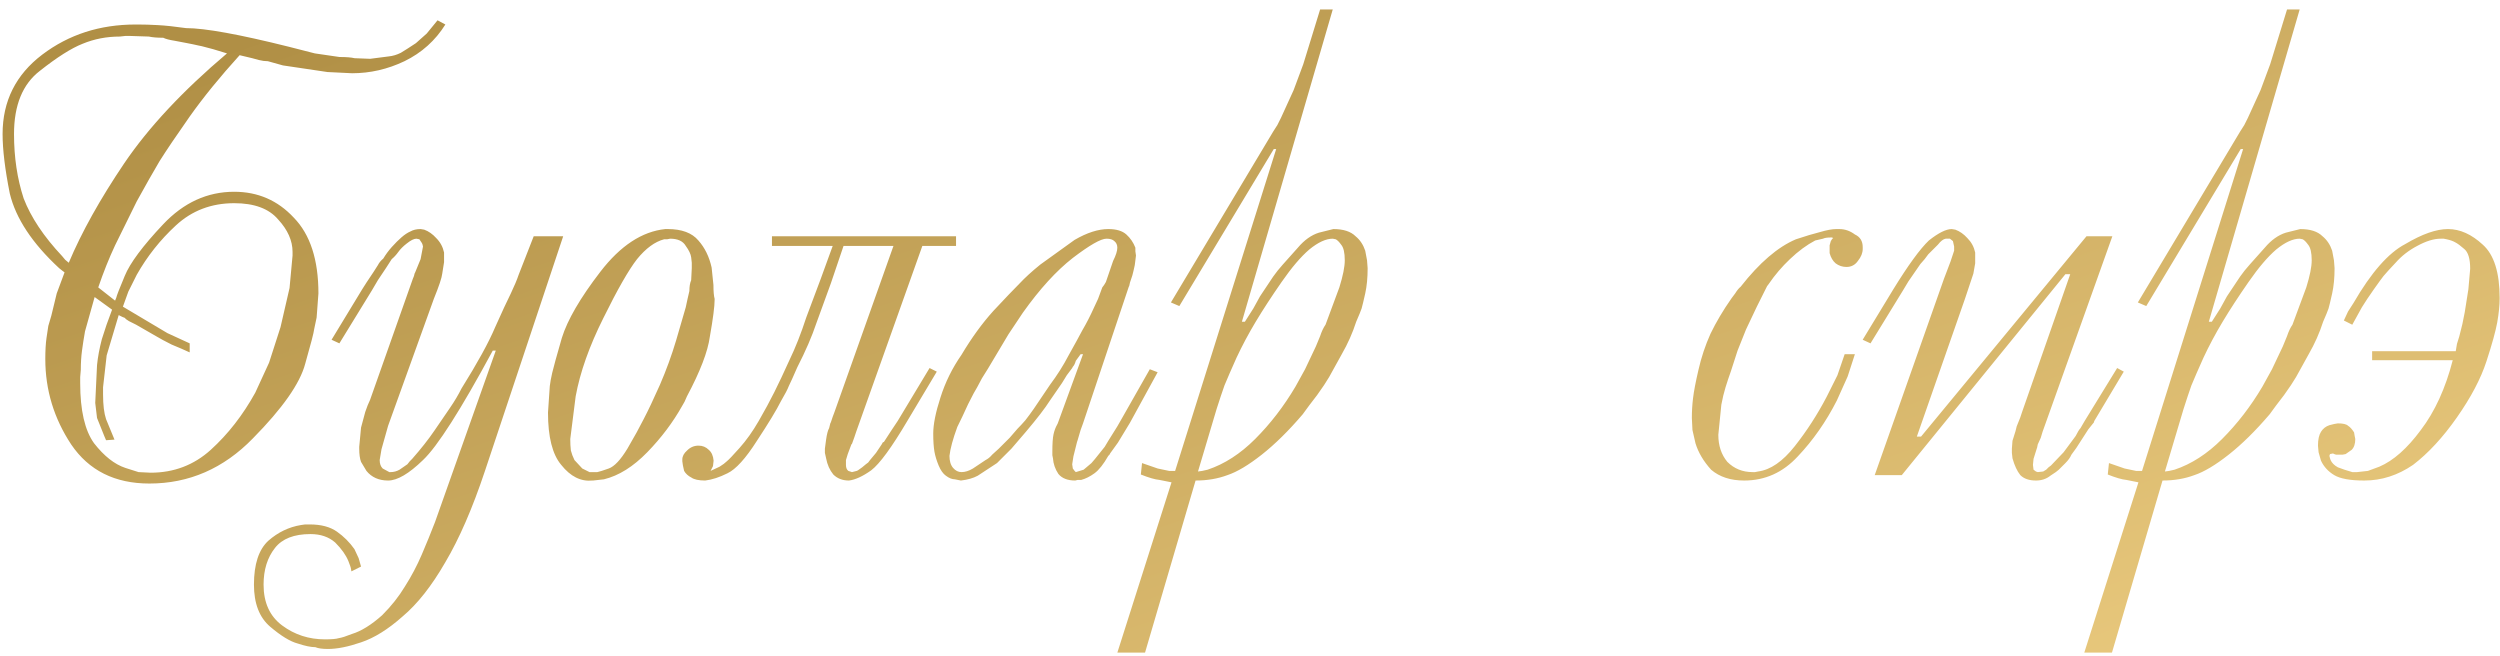<?xml version="1.0" encoding="UTF-8"?> <svg xmlns="http://www.w3.org/2000/svg" width="221" height="58" viewBox="0 0 221 58" fill="none"> <path d="M39.37 2.167C38.484 3.585 37.279 4.667 35.754 5.411C34.265 6.12 32.723 6.475 31.127 6.475L28.947 6.368L26.447 5.996L25.012 5.783L23.682 5.411C23.434 5.411 23.168 5.376 22.884 5.305C22.636 5.234 22.441 5.181 22.299 5.145L21.183 4.879C19.445 6.794 17.974 8.602 16.768 10.304C15.598 11.97 14.712 13.282 14.109 14.239C13.542 15.197 12.868 16.384 12.088 17.802L10.174 21.685C9.642 22.819 9.146 24.06 8.685 25.407L10.174 26.577L10.28 26.311C10.316 26.134 10.564 25.496 11.025 24.397C11.486 23.262 12.62 21.738 14.428 19.823C16.237 17.909 18.328 16.952 20.704 16.952C22.796 16.952 24.551 17.714 25.969 19.238C27.422 20.727 28.149 22.961 28.149 25.939L27.99 28.067C27.919 28.386 27.848 28.722 27.777 29.077C27.741 29.396 27.476 30.424 26.979 32.161C26.518 33.899 24.976 36.097 22.352 38.756C19.764 41.415 16.715 42.745 13.205 42.745C10.156 42.745 7.852 41.592 6.292 39.288C4.767 36.983 4.005 34.466 4.005 31.736C4.005 30.991 4.04 30.371 4.111 29.875C4.182 29.378 4.235 29.024 4.271 28.811C4.342 28.598 4.43 28.297 4.537 27.907L5.015 25.939L5.707 24.078L5.494 23.918L5.228 23.706C2.853 21.507 1.399 19.309 0.867 17.111C0.442 14.984 0.229 13.229 0.229 11.846C0.229 8.939 1.399 6.599 3.739 4.826C6.079 3.054 8.827 2.167 11.982 2.167H12.195C12.727 2.167 13.312 2.185 13.95 2.22C14.623 2.256 15.457 2.344 16.449 2.486C18.116 2.486 21.147 3.036 25.543 4.135L27.83 4.72L30.011 5.039C30.613 5.039 31.056 5.074 31.34 5.145L32.723 5.198L34.371 4.986C34.726 4.95 35.081 4.844 35.435 4.667C35.79 4.454 36.233 4.17 36.765 3.816L37.722 2.965L38.679 1.795L39.37 2.167ZM16.768 31.151C16.308 30.938 15.776 30.708 15.173 30.46C14.606 30.176 14.145 29.928 13.79 29.715L12.035 28.705L11.397 28.386L11.078 28.173V28.12L10.812 28.013L10.493 27.854L9.429 31.417L9.11 34.236V34.555V34.874C9.11 35.795 9.199 36.522 9.376 37.054L10.121 38.862L9.376 38.916L9.217 38.543L9.004 38.011L8.578 36.948L8.419 35.618L8.578 32.268C8.649 31.559 8.791 30.797 9.004 29.981C9.252 29.166 9.553 28.297 9.908 27.375L8.366 26.258L7.515 29.29C7.408 29.892 7.32 30.46 7.249 30.991C7.178 31.523 7.143 32.09 7.143 32.693L7.089 33.331V33.863C7.089 36.274 7.497 38.047 8.313 39.181C9.199 40.316 10.121 41.043 11.078 41.362L12.248 41.734L13.312 41.787C15.368 41.787 17.141 41.114 18.63 39.766C20.154 38.384 21.466 36.7 22.565 34.714L23.788 32.055L24.799 28.917L25.596 25.461L25.862 22.589V22.27C25.862 21.277 25.437 20.32 24.586 19.398C23.771 18.441 22.477 17.962 20.704 17.962C18.683 17.962 16.963 18.618 15.545 19.93C14.162 21.206 13.01 22.66 12.088 24.291L11.344 25.78L10.865 27.109L14.801 29.449L16.768 30.353V31.151ZM18.843 4.348L17.832 4.082L17.566 4.028L17.087 3.922L16.556 3.816L15.439 3.603C14.978 3.532 14.641 3.443 14.428 3.337C13.897 3.337 13.471 3.302 13.152 3.231L11.504 3.178H11.078L10.599 3.231C9.429 3.231 8.33 3.443 7.302 3.869C6.309 4.259 5.051 5.057 3.526 6.262C2.002 7.432 1.239 9.293 1.239 11.846C1.239 13.902 1.523 15.799 2.09 17.537C2.729 19.203 3.863 20.905 5.494 22.642L5.76 22.961L6.079 23.227C7.213 20.532 8.844 17.608 10.972 14.452C13.134 11.261 16.166 8.017 20.066 4.72L18.843 4.348ZM42.871 41.628C41.772 44.925 40.602 47.62 39.361 49.711C38.156 51.803 36.897 53.398 35.585 54.498C34.309 55.632 33.086 56.394 31.916 56.784C30.781 57.174 29.806 57.369 28.991 57.369C28.494 57.369 28.122 57.316 27.874 57.21C27.484 57.21 26.97 57.103 26.332 56.891C25.658 56.714 24.843 56.217 23.885 55.402C22.928 54.586 22.449 53.345 22.449 51.679C22.449 49.871 22.875 48.577 23.726 47.797C24.577 47.052 25.534 46.591 26.598 46.414L26.97 46.361H27.395C28.388 46.361 29.186 46.574 29.788 46.999C30.391 47.425 30.905 47.939 31.331 48.541L31.703 49.339L31.916 50.084L31.065 50.509C31.029 50.261 30.994 50.101 30.958 50.03L30.799 49.605C30.586 49.073 30.196 48.524 29.629 47.956C29.062 47.46 28.335 47.212 27.448 47.212C25.995 47.212 24.949 47.62 24.311 48.435C23.637 49.286 23.3 50.367 23.3 51.679C23.3 53.275 23.85 54.48 24.949 55.295C26.048 56.111 27.307 56.519 28.725 56.519C29.328 56.519 29.735 56.483 29.948 56.412C30.196 56.377 30.586 56.253 31.118 56.04C31.933 55.792 32.82 55.242 33.777 54.391C34.593 53.576 35.266 52.725 35.798 51.839C36.365 50.952 36.861 50.013 37.287 49.02C37.712 48.027 38.102 47.07 38.457 46.148L43.828 30.991H43.562C40.726 36.239 38.67 39.465 37.393 40.67C36.152 41.876 35.124 42.479 34.309 42.479C33.493 42.479 32.855 42.195 32.394 41.628C32.217 41.344 32.057 41.078 31.916 40.83C31.809 40.546 31.756 40.156 31.756 39.66V39.501L31.916 37.799L32.288 36.416L32.501 35.831L32.713 35.352L36.489 24.663L36.596 24.397C36.631 24.22 36.666 24.113 36.702 24.078L37.181 22.908L37.393 21.791C37.358 21.614 37.322 21.507 37.287 21.472L37.074 21.153L36.808 21.1C36.596 21.1 36.312 21.241 35.957 21.525C35.638 21.773 35.39 22.021 35.213 22.27C35.036 22.518 34.841 22.731 34.628 22.908L34.149 23.652L33.405 24.769L32.873 25.673L30.001 30.353L29.31 30.034L32.022 25.567L32.394 24.982L33.032 24.025L33.405 23.44C33.511 23.227 33.671 23.032 33.883 22.855C34.096 22.5 34.344 22.163 34.628 21.844C34.947 21.49 35.231 21.206 35.479 20.993C35.762 20.745 36.028 20.568 36.276 20.462C36.525 20.32 36.826 20.249 37.181 20.249L37.5 20.302C37.89 20.444 38.244 20.692 38.563 21.047C38.918 21.401 39.148 21.826 39.255 22.323V22.536V22.961V23.174L39.095 24.184C39.06 24.539 38.812 25.283 38.351 26.418L34.309 37.639L33.724 39.713L33.564 40.67C33.564 40.99 33.653 41.238 33.83 41.415L34.415 41.734H34.522C34.805 41.734 35.071 41.663 35.319 41.521L36.011 41.043L36.223 40.777L36.436 40.564C37.216 39.678 37.872 38.845 38.404 38.065C38.936 37.285 39.397 36.611 39.786 36.044C40.176 35.476 40.513 34.909 40.797 34.342C42.215 32.073 43.208 30.265 43.775 28.917C44.378 27.57 44.839 26.577 45.158 25.939C45.477 25.266 45.707 24.716 45.849 24.291L47.179 20.887H49.785L42.871 41.628ZM49.613 41.096C48.833 40.174 48.443 38.632 48.443 36.469L48.602 34.129C48.638 33.81 48.709 33.42 48.815 32.959C48.922 32.498 49.205 31.47 49.666 29.875C50.162 28.279 51.297 26.329 53.07 24.025C54.842 21.72 56.757 20.462 58.813 20.249H59.026C60.267 20.249 61.171 20.586 61.738 21.259C62.306 21.897 62.696 22.695 62.908 23.652L63.068 25.195C63.068 25.762 63.103 26.17 63.174 26.418V26.471C63.174 27.074 63.032 28.173 62.749 29.768C62.571 31.08 61.898 32.835 60.728 35.033L60.515 35.512L60.302 35.884C59.487 37.338 58.459 38.703 57.218 39.979C55.977 41.255 54.7 42.053 53.389 42.372L52.91 42.425L52.431 42.479H52.378C51.35 42.585 50.428 42.124 49.613 41.096ZM52.804 41.734C52.981 41.699 53.318 41.592 53.814 41.415C54.31 41.238 54.86 40.653 55.463 39.66C56.066 38.632 56.544 37.763 56.899 37.054C57.289 36.31 57.767 35.299 58.335 34.023C58.902 32.711 59.38 31.399 59.77 30.087L60.621 27.162L60.781 26.418L60.941 25.727C60.941 25.337 60.994 25.017 61.1 24.769L61.153 23.706V23.227L61.1 22.748C61.065 22.465 60.905 22.128 60.621 21.738C60.373 21.312 59.912 21.1 59.239 21.1L58.973 21.153H58.707C57.891 21.366 57.094 21.951 56.314 22.908C55.569 23.865 54.577 25.602 53.336 28.12C52.095 30.602 51.279 32.906 50.889 35.033L50.411 38.809C50.411 39.164 50.428 39.501 50.464 39.82C50.535 40.103 50.641 40.387 50.783 40.67L51.474 41.415L52.112 41.734H52.485H52.804ZM81.536 21.738L75.686 38.171L75.526 38.65L75.314 39.235L75.261 39.288L74.942 40.139L74.782 40.67V40.883V41.096C74.782 41.344 74.853 41.521 74.995 41.628L75.314 41.734L75.526 41.681C75.704 41.645 75.81 41.61 75.846 41.575L76.218 41.309L76.537 41.043L76.75 40.883L76.909 40.67L77.441 40.032L77.973 39.235C78.008 39.128 78.061 39.075 78.132 39.075L78.824 38.011L79.356 37.214L82.174 32.534L82.812 32.853L80.207 37.214C78.824 39.554 77.76 41.007 77.016 41.575C76.271 42.106 75.615 42.408 75.048 42.479C74.481 42.479 74.02 42.301 73.665 41.947C73.346 41.557 73.133 41.078 73.027 40.511L72.921 40.032V39.66L73.027 38.862C73.098 38.366 73.186 38.029 73.293 37.852L73.346 37.639C73.382 37.462 73.417 37.355 73.452 37.32L73.612 36.841L73.772 36.416L78.983 21.738H74.569L73.452 25.035L72.176 28.545C71.786 29.715 71.219 31.027 70.474 32.48C70.12 33.296 69.872 33.846 69.73 34.129C69.623 34.413 69.393 34.856 69.038 35.459C68.648 36.239 67.939 37.409 66.911 38.969C65.918 40.529 65.05 41.486 64.305 41.84C63.596 42.195 62.94 42.408 62.337 42.479C61.77 42.479 61.362 42.39 61.114 42.213C60.831 42.071 60.618 41.876 60.476 41.628L60.37 41.149L60.317 40.777V40.617C60.317 40.334 60.459 40.068 60.742 39.82C61.026 39.536 61.362 39.394 61.752 39.394C62.107 39.394 62.408 39.518 62.657 39.766C62.905 39.979 63.047 40.298 63.082 40.724L63.029 41.202L62.816 41.628L63.614 41.255C63.898 41.078 64.11 40.919 64.252 40.777C64.429 40.635 64.802 40.245 65.369 39.607C65.972 38.933 66.539 38.136 67.071 37.214C67.603 36.292 68.063 35.441 68.453 34.661C68.843 33.881 69.287 32.941 69.783 31.842C70.315 30.743 70.811 29.485 71.272 28.067L72.548 24.663L73.612 21.738H68.241V20.887H84.514V21.738H81.536ZM102.334 32.906L99.888 37.373L98.824 39.128L98.133 40.086L98.08 40.192L97.973 40.298C97.548 41.043 97.14 41.557 96.75 41.84C96.36 42.124 95.97 42.319 95.58 42.425H95.261L95.049 42.479C94.375 42.479 93.879 42.284 93.559 41.894C93.276 41.468 93.116 41.007 93.081 40.511L93.028 40.245V39.926C93.028 39.217 93.063 38.703 93.134 38.384C93.205 38.065 93.311 37.781 93.453 37.533L93.506 37.426L95.74 31.311H95.527L95.102 31.895C95.031 32.144 94.942 32.321 94.836 32.427L94.782 32.534L94.304 33.172L93.879 33.863L92.815 35.406C92.389 36.079 91.68 37.001 90.688 38.171L89.411 39.66L88.135 40.936L86.433 42.053C86.043 42.266 85.547 42.408 84.944 42.479L84.412 42.372C84.164 42.372 83.898 42.266 83.615 42.053C83.366 41.876 83.154 41.575 82.976 41.149C82.799 40.724 82.675 40.316 82.604 39.926C82.533 39.501 82.498 38.969 82.498 38.331C82.498 37.515 82.71 36.451 83.136 35.14C83.561 33.792 84.182 32.534 84.997 31.364C85.883 29.875 86.823 28.581 87.816 27.482C88.844 26.382 89.606 25.585 90.103 25.088C90.599 24.556 91.219 23.989 91.964 23.387L94.995 21.206C96.094 20.568 97.087 20.249 97.973 20.249C98.683 20.249 99.214 20.408 99.569 20.727C99.923 21.047 100.189 21.436 100.367 21.897V22.216L100.42 22.589L100.367 23.014L100.313 23.44L100.207 23.918L100.101 24.344L99.888 24.982C99.853 25.195 99.817 25.319 99.782 25.354L95.74 37.426L95.527 38.011L95.261 38.916L95.208 39.075L94.889 40.351L94.782 41.043L94.836 41.415L94.995 41.628L95.102 41.734L95.793 41.521L96.484 40.936L96.803 40.564L97.229 40.032L97.654 39.501L97.973 38.969L98.771 37.692L99.197 36.948L101.643 32.64L102.334 32.906ZM97.069 26.418L97.442 25.407L97.601 25.195L97.761 24.929L98.399 23.067C98.647 22.571 98.771 22.181 98.771 21.897C98.771 21.649 98.683 21.454 98.505 21.312C98.363 21.171 98.133 21.1 97.814 21.1C97.317 21.1 96.325 21.667 94.836 22.802C93.382 23.936 91.911 25.549 90.422 27.641L89.145 29.556L87.337 32.587L86.805 33.438L86.38 34.236C86.238 34.448 85.972 34.945 85.582 35.725C85.228 36.505 84.909 37.178 84.625 37.745C84.235 38.809 84.004 39.66 83.933 40.298C83.933 40.759 84.04 41.114 84.253 41.362C84.465 41.61 84.713 41.734 84.997 41.734C85.316 41.734 85.653 41.628 86.008 41.415L87.124 40.67C87.337 40.564 87.532 40.405 87.709 40.192L88.294 39.66L89.252 38.703L89.943 37.905C90.156 37.692 90.386 37.444 90.634 37.16C90.883 36.841 91.131 36.505 91.379 36.15L92.815 34.023C93.453 33.172 94.003 32.303 94.463 31.417C94.96 30.53 95.368 29.786 95.687 29.183C96.041 28.581 96.378 27.925 96.697 27.216L97.069 26.418ZM103.562 42.638L102.498 42.425C102.108 42.39 101.559 42.23 100.85 41.947L100.956 40.936L102.339 41.415L103.349 41.628H103.562H103.881L112.815 13.176H112.603L104.253 27.056L103.509 26.737L112.549 11.633L112.922 11.048L113.241 10.41L114.358 7.964L115.209 5.677L116.698 0.838H117.814L109.784 28.439H110.05L110.795 27.269L111.38 26.205L111.486 26.046L111.592 25.886L112.549 24.45C112.798 24.096 113.081 23.741 113.4 23.387C113.719 23.032 114.163 22.536 114.73 21.897C115.297 21.224 115.918 20.781 116.591 20.568L117.868 20.249C118.754 20.249 119.41 20.462 119.835 20.887C120.225 21.206 120.509 21.631 120.686 22.163L120.846 23.014L120.899 23.706C120.899 24.556 120.828 25.301 120.686 25.939C120.544 26.577 120.438 27.021 120.367 27.269C120.296 27.482 120.137 27.872 119.889 28.439C119.569 29.431 119.144 30.389 118.612 31.311C118.116 32.197 117.744 32.87 117.495 33.331C117.247 33.757 116.893 34.289 116.432 34.927L115.74 35.831L115.155 36.629C113.914 38.082 112.709 39.27 111.539 40.192C110.369 41.114 109.359 41.716 108.508 42C107.657 42.319 106.717 42.479 105.689 42.479L101.222 57.688H98.775L103.562 42.638ZM106.274 41.628L106.753 41.521C108.242 41.025 109.642 40.121 110.954 38.809C112.301 37.462 113.489 35.92 114.517 34.182L115.368 32.64L116.325 30.619L116.698 29.715C116.839 29.29 116.999 28.953 117.176 28.705L118.399 25.407C118.719 24.379 118.878 23.581 118.878 23.014C118.878 22.341 118.772 21.88 118.559 21.631C118.382 21.383 118.222 21.224 118.08 21.153L117.814 21.1C117.212 21.1 116.52 21.419 115.74 22.057C114.996 22.695 114.18 23.652 113.294 24.929C112.408 26.205 111.645 27.375 111.007 28.439C110.369 29.502 109.802 30.566 109.305 31.63C108.845 32.658 108.49 33.473 108.242 34.076C108.029 34.679 107.799 35.37 107.55 36.15L105.902 41.681L106.274 41.628ZM163.972 31.311L163.334 33.278L162.377 35.406C161.42 37.285 160.267 38.933 158.92 40.351C157.608 41.77 156.03 42.479 154.187 42.479C152.981 42.479 152.006 42.16 151.262 41.521C150.588 40.777 150.127 39.997 149.879 39.181L149.613 38.011L149.56 36.948C149.56 36.345 149.596 35.76 149.666 35.193C149.737 34.59 149.897 33.757 150.145 32.693C150.393 31.594 150.748 30.53 151.209 29.502C151.705 28.474 152.325 27.428 153.07 26.365L153.389 25.939C153.566 25.656 153.726 25.461 153.868 25.354C155.534 23.227 157.165 21.826 158.76 21.153C159.611 20.869 160.32 20.657 160.888 20.515C161.49 20.337 161.969 20.249 162.324 20.249H162.589C163.086 20.249 163.547 20.408 163.972 20.727C164.433 20.94 164.664 21.312 164.664 21.844V22.004C164.664 22.358 164.522 22.713 164.238 23.067C163.99 23.422 163.653 23.599 163.228 23.599C162.873 23.599 162.554 23.493 162.27 23.28C162.022 23.067 161.845 22.766 161.739 22.376V22.163V21.844V21.685L161.845 21.312C161.916 21.171 161.987 21.082 162.058 21.047L161.951 20.993H161.845C161.526 20.993 161.295 21.029 161.154 21.1L160.462 21.259C159.718 21.649 158.973 22.199 158.229 22.908C157.52 23.581 156.899 24.308 156.367 25.088L156.208 25.301L156.101 25.514L155.304 27.109L154.346 29.13L153.602 30.991L153.017 32.8C152.84 33.296 152.68 33.775 152.538 34.236C152.396 34.696 152.272 35.211 152.166 35.778L151.9 38.437C151.9 39.394 152.166 40.192 152.698 40.83C153.3 41.433 154.045 41.734 154.931 41.734H155.144L155.41 41.681C156.509 41.539 157.59 40.795 158.654 39.447C159.718 38.1 160.657 36.646 161.473 35.086L162.43 33.172L163.068 31.311H163.972ZM182.583 24.237L168.118 42H165.725L171.841 24.663L172.426 23.121L172.745 22.163V21.951V21.791L172.639 21.312L172.373 21.1H172.266H172.107H172C171.788 21.135 171.557 21.312 171.309 21.631L170.458 22.482L170.139 22.908L169.767 23.333L168.703 24.876L168.224 25.673L165.353 30.353L164.661 30.034L167.374 25.567C168.685 23.44 169.731 22.004 170.511 21.259C171.362 20.586 172.036 20.249 172.532 20.249L172.851 20.302C173.241 20.444 173.596 20.692 173.915 21.047C174.269 21.401 174.5 21.826 174.606 22.323V22.536V22.961V23.174V23.28L174.447 24.184L173.702 26.418L169.448 38.596H169.82L184.445 20.887H186.732L180.563 38.171L180.403 38.703L180.137 39.288L180.084 39.554L180.031 39.713L179.765 40.564L179.712 41.096L179.765 41.521L179.978 41.681L180.137 41.734L180.616 41.681L180.882 41.521L181.094 41.309L181.307 41.149L182.424 39.979L183.488 38.543C183.665 38.189 183.807 37.958 183.913 37.852L184.285 37.214L187.157 32.534L187.742 32.853L185.136 37.214L185.083 37.373L185.03 37.426L184.604 37.958L183.541 39.607L183.115 40.192C183.009 40.44 182.832 40.688 182.583 40.936C182.335 41.185 182.14 41.38 181.998 41.521C181.892 41.628 181.644 41.805 181.254 42.053C180.899 42.337 180.474 42.479 179.978 42.479C179.375 42.479 178.914 42.319 178.595 42C178.311 41.645 178.081 41.149 177.903 40.511L177.85 40.032V39.66L177.903 38.969L178.169 38.118L178.223 37.905L178.276 37.692L178.595 36.895L178.754 36.416L183.009 24.237H182.583ZM189.038 42.638L187.975 42.425C187.585 42.39 187.035 42.23 186.326 41.947L186.433 40.936L187.815 41.415L188.826 41.628H189.038H189.357L198.292 13.176H198.079L189.73 27.056L188.985 26.737L198.026 11.633L198.398 11.048L198.717 10.41L199.834 7.964L200.685 5.677L202.174 0.838H203.291L195.261 28.439H195.527L196.271 27.269L196.856 26.205L196.962 26.046L197.069 25.886L198.026 24.45C198.274 24.096 198.558 23.741 198.877 23.387C199.196 23.032 199.639 22.536 200.206 21.897C200.774 21.224 201.394 20.781 202.068 20.568L203.344 20.249C204.231 20.249 204.886 20.462 205.312 20.887C205.702 21.206 205.986 21.631 206.163 22.163L206.322 23.014L206.376 23.706C206.376 24.556 206.305 25.301 206.163 25.939C206.021 26.577 205.915 27.021 205.844 27.269C205.773 27.482 205.613 27.872 205.365 28.439C205.046 29.431 204.621 30.389 204.089 31.311C203.592 32.197 203.22 32.87 202.972 33.331C202.724 33.757 202.369 34.289 201.908 34.927L201.217 35.831L200.632 36.629C199.391 38.082 198.186 39.27 197.016 40.192C195.846 41.114 194.835 41.716 193.984 42C193.133 42.319 192.194 42.479 191.166 42.479L186.698 57.688H184.252L189.038 42.638ZM191.751 41.628L192.229 41.521C193.718 41.025 195.119 40.121 196.431 38.809C197.778 37.462 198.966 35.92 199.994 34.182L200.845 32.64L201.802 30.619L202.174 29.715C202.316 29.29 202.476 28.953 202.653 28.705L203.876 25.407C204.195 24.379 204.355 23.581 204.355 23.014C204.355 22.341 204.248 21.88 204.036 21.631C203.858 21.383 203.699 21.224 203.557 21.153L203.291 21.1C202.688 21.1 201.997 21.419 201.217 22.057C200.472 22.695 199.657 23.652 198.771 24.929C197.884 26.205 197.122 27.375 196.484 28.439C195.846 29.502 195.278 30.566 194.782 31.63C194.321 32.658 193.967 33.473 193.718 34.076C193.506 34.679 193.275 35.37 193.027 36.15L191.378 41.681L191.751 41.628ZM207.196 28.332L207.568 27.535L208.047 26.79C209.607 24.096 211.132 22.358 212.621 21.578C214.11 20.692 215.368 20.249 216.397 20.249C217.46 20.249 218.488 20.71 219.481 21.631C220.474 22.518 220.97 24.096 220.97 26.365C220.97 26.967 220.899 27.677 220.757 28.492C220.616 29.272 220.297 30.424 219.8 31.949C219.304 33.473 218.435 35.122 217.194 36.895C215.953 38.667 214.659 40.068 213.312 41.096C211.965 42.018 210.529 42.479 209.004 42.479C207.763 42.479 206.877 42.319 206.345 42C205.813 41.681 205.423 41.255 205.175 40.724L204.963 39.979L204.909 39.394C204.909 38.862 204.998 38.455 205.175 38.171C205.353 37.887 205.601 37.692 205.92 37.586L206.345 37.48L206.664 37.426C207.125 37.426 207.427 37.497 207.568 37.639C207.746 37.745 207.923 37.941 208.1 38.224L208.153 38.543L208.207 38.809C208.207 39.235 208.1 39.554 207.888 39.766L207.356 40.139L207.09 40.192H206.824H206.505L206.345 40.139L206.239 40.086L205.973 40.139L205.92 40.298L205.973 40.511L206.026 40.67C206.133 40.919 206.345 41.131 206.664 41.309C207.019 41.45 207.444 41.592 207.941 41.734H208.153H208.366L209.323 41.628L210.334 41.255C211.575 40.724 212.798 39.642 214.003 38.011C215.244 36.38 216.184 34.324 216.822 31.842H209.696V31.045H217.088L217.194 30.407L217.407 29.715L217.673 28.651L217.886 27.588L218.205 25.567L218.364 23.759C218.364 22.872 218.187 22.287 217.832 22.004C217.513 21.72 217.247 21.525 217.035 21.419C216.857 21.312 216.609 21.224 216.29 21.153L216.024 21.1H215.758C215.156 21.1 214.464 21.312 213.684 21.738C212.94 22.128 212.302 22.624 211.77 23.227C211.238 23.794 210.883 24.184 210.706 24.397C210.564 24.574 210.281 24.964 209.855 25.567C209.43 26.17 209.075 26.701 208.792 27.162C208.543 27.623 208.26 28.137 207.941 28.705L207.196 28.332Z" fill="url(#paint0_linear_4407_5773)"></path> <defs> <linearGradient id="paint0_linear_4407_5773" x1="27.343" y1="-2.613" x2="71.239" y2="124.573" gradientUnits="userSpaceOnUse"> <stop offset="0.028" stop-color="#B08F45"></stop> <stop offset="1" stop-color="#F4D488"></stop> </linearGradient> </defs> </svg> 